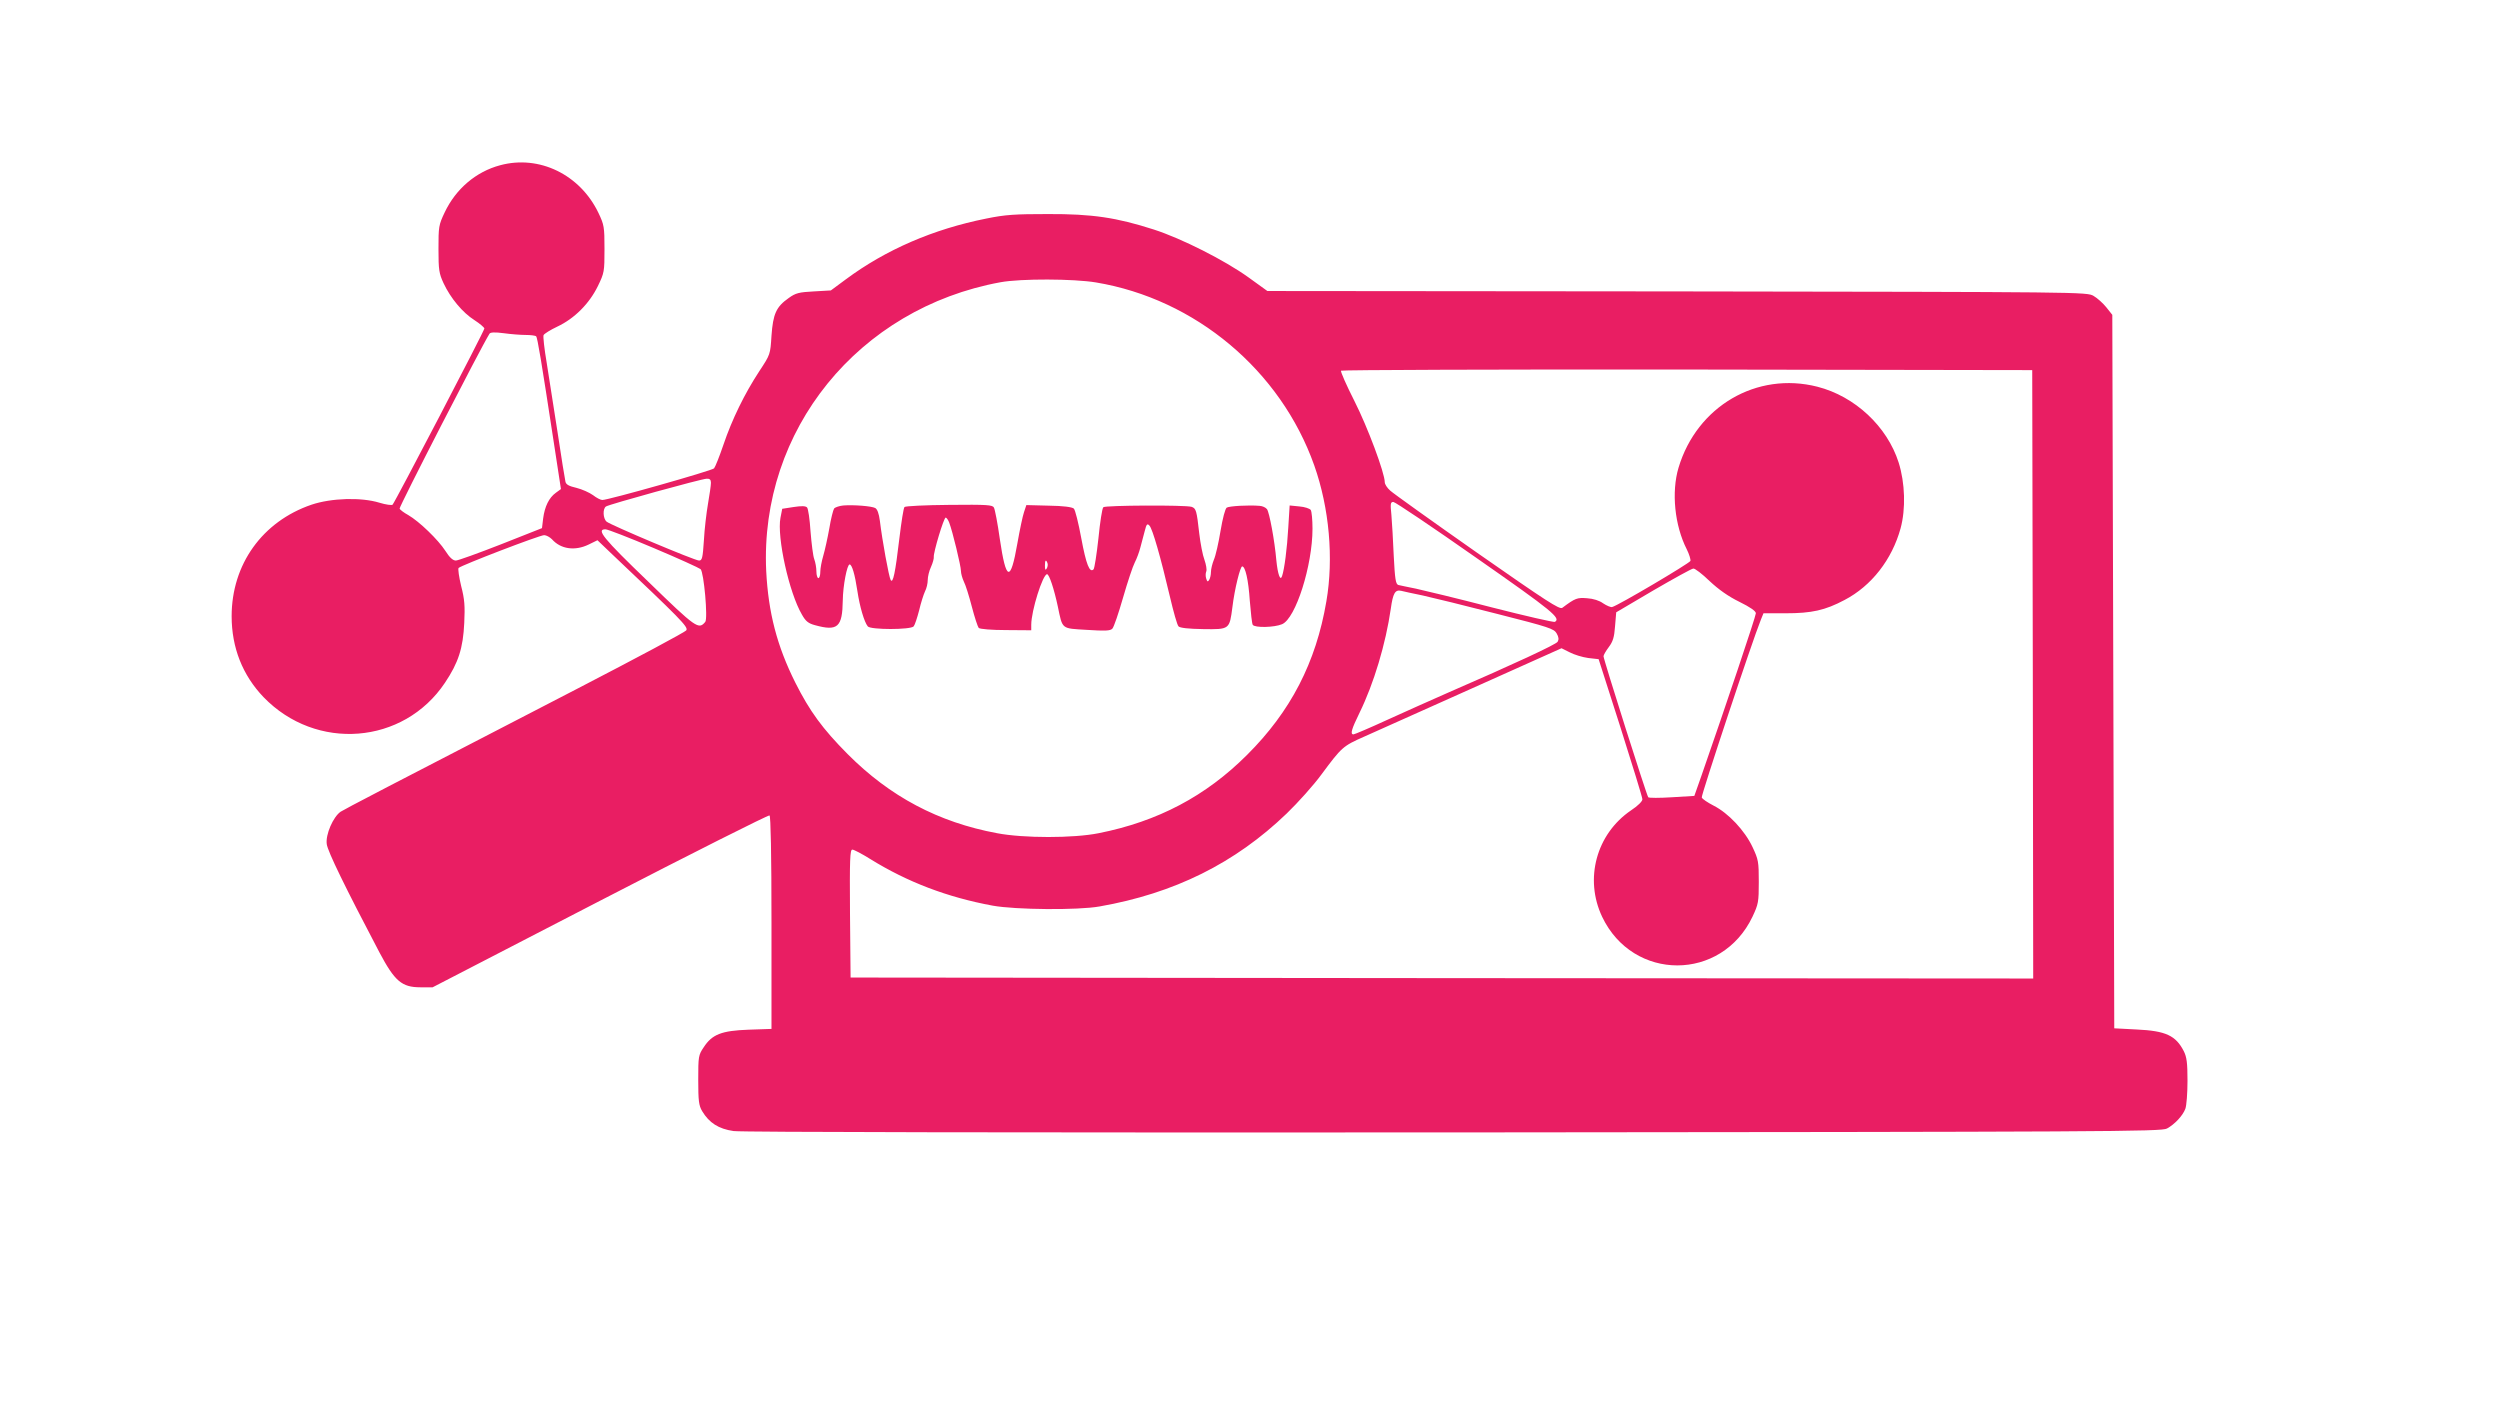<?xml version="1.0" standalone="no"?>
<!DOCTYPE svg PUBLIC "-//W3C//DTD SVG 20010904//EN"
 "http://www.w3.org/TR/2001/REC-SVG-20010904/DTD/svg10.dtd">
<svg version="1.0" xmlns="http://www.w3.org/2000/svg"
 width="1280pt" height="720pt" viewBox="0 0 1280 720"
 preserveAspectRatio="xMidYMid meet">
<g transform="translate(0,720) scale(0.1,-0.1)"
fill="#e91e63" stroke="none">
<path d="M2561 6354 c-124 -33 -227 -121 -284 -241 -31 -65 -32 -74 -32 -188
0 -108 3 -125 26 -175 36 -77 98 -151 158 -189 28 -18 51 -38 51 -43 0 -12
-457 -888 -470 -902 -4 -4 -34 0 -67 10 -94 29 -247 24 -348 -10 -252 -86
-409 -306 -409 -571 0 -161 56 -302 163 -414 269 -279 717 -244 929 73 69 103
93 177 99 307 4 86 2 120 -16 189 -11 46 -17 88 -13 92 14 14 415 168 438 168
11 0 29 -10 40 -21 45 -51 118 -61 188 -27 l45 22 68 -65 c357 -338 398 -379
387 -396 -5 -9 -255 -142 -554 -297 -1003 -518 -1192 -617 -1216 -632 -38 -26
-78 -117 -71 -166 5 -38 95 -222 269 -553 79 -149 115 -180 211 -180 l62 0
857 443 c472 244 862 440 868 437 6 -4 10 -195 10 -549 l0 -544 -117 -4 c-139
-5 -187 -24 -230 -90 -27 -40 -28 -47 -28 -167 0 -108 3 -131 20 -160 36 -60
84 -91 161 -102 43 -6 1439 -8 3689 -7 3352 3 3622 4 3650 20 40 22 81 66 94
101 6 16 11 80 11 143 0 93 -4 122 -19 152 -41 80 -92 104 -241 111 l-115 6
-5 1827 -5 1826 -31 39 c-17 21 -46 47 -65 58 -34 20 -54 20 -2132 23 l-2098
2 -97 70 c-121 87 -342 199 -485 245 -190 61 -314 80 -542 79 -168 0 -218 -3
-315 -23 -271 -54 -514 -159 -719 -311 l-77 -57 -87 -5 c-76 -4 -93 -8 -129
-34 -64 -45 -80 -81 -88 -193 -6 -96 -6 -96 -62 -181 -76 -116 -140 -247 -184
-377 -20 -59 -42 -114 -48 -121 -11 -12 -541 -162 -572 -162 -9 0 -30 11 -48
25 -18 13 -56 30 -84 37 -39 9 -54 17 -57 32 -3 12 -21 125 -40 251 -20 127
-45 287 -56 358 -12 70 -19 134 -16 141 3 7 35 27 71 44 87 41 163 117 207
207 33 68 34 74 34 190 0 114 -2 124 -31 185 -94 196 -303 298 -503 244z
m3050 -600 c510 -85 946 -451 1118 -937 77 -218 100 -476 62 -696 -53 -313
-183 -564 -406 -786 -211 -211 -457 -341 -760 -401 -128 -26 -385 -26 -520 0
-301 56 -549 188 -765 405 -129 130 -194 219 -268 366 -94 188 -138 358 -149
571 -34 722 472 1346 1200 1479 104 19 373 18 488 -1z m-2919 -269 c25 0 49
-3 53 -7 7 -7 26 -121 91 -547 l36 -235 -26 -19 c-35 -25 -57 -70 -65 -131
l-6 -50 -210 -83 c-115 -45 -220 -83 -231 -83 -15 0 -32 15 -54 50 -37 57
-133 150 -190 183 -22 12 -42 27 -44 33 -3 9 415 823 460 895 4 8 27 9 73 3
36 -5 87 -9 113 -9z m7716 -1738 l2 -1557 -3027 2 -3028 3 -3 328 c-2 279 0
327 12 327 8 0 50 -22 93 -49 189 -117 393 -195 626 -238 116 -21 436 -24 547
-4 382 67 693 221 958 476 57 55 138 145 178 200 104 140 109 145 220 194 55
25 304 136 554 248 l455 204 42 -21 c23 -12 65 -25 95 -29 l53 -6 112 -350
c61 -192 112 -358 112 -367 1 -10 -23 -34 -58 -57 -178 -121 -240 -351 -148
-545 158 -332 612 -332 770 1 30 64 32 75 32 178 0 103 -2 114 -32 178 -40 85
-124 174 -199 212 -31 16 -58 34 -61 42 -4 10 258 800 303 911 l13 32 113 0
c134 0 202 15 302 68 138 72 243 207 287 367 27 99 23 233 -10 337 -59 185
-224 339 -416 388 -310 79 -617 -100 -711 -415 -37 -124 -20 -295 42 -417 13
-26 21 -53 19 -60 -6 -13 -373 -230 -401 -236 -7 -2 -28 7 -46 19 -19 14 -50
24 -82 26 -51 4 -60 1 -127 -49 -14 -10 -81 34 -435 281 -231 162 -431 305
-446 319 -16 14 -28 33 -28 43 0 47 -88 283 -155 415 -41 81 -72 151 -69 156
3 4 800 7 1772 6 l1767 -3 3 -1558z m-6768 981 c0 -13 -7 -61 -15 -107 -8 -46
-18 -130 -21 -187 -6 -91 -9 -104 -25 -104 -22 0 -451 181 -473 199 -19 16
-21 67 -3 78 17 11 487 141 515 142 16 1 22 -5 22 -21z m3920 -385 c391 -273
433 -308 401 -327 -5 -3 -150 30 -322 74 -173 45 -348 87 -389 96 -41 8 -82
17 -91 19 -13 5 -17 30 -23 148 -3 78 -9 172 -12 210 -6 58 -5 67 10 67 9 0
201 -129 426 -287z m-4213 51 c126 -53 233 -102 240 -108 17 -16 38 -253 24
-270 -34 -41 -46 -33 -292 206 -232 223 -268 268 -219 268 11 0 122 -43 247
-96z m5406 -169 c46 -43 95 -78 152 -106 57 -28 85 -48 85 -59 0 -15 -153
-471 -278 -830 l-37 -105 -115 -7 c-63 -4 -118 -4 -121 0 -8 9 -229 706 -229
722 0 6 12 27 27 47 21 28 28 50 32 106 l6 72 190 112 c105 61 197 112 205
112 8 1 46 -28 83 -64z m-1468 -74 c50 -11 221 -53 380 -94 268 -68 291 -76
305 -100 11 -19 12 -31 5 -43 -9 -14 -219 -112 -560 -260 -82 -36 -223 -99
-313 -140 -89 -41 -167 -74 -172 -74 -18 0 -11 25 31 111 73 149 134 353 160
533 11 79 22 98 53 91 11 -3 62 -14 111 -24z"/>
<path d="M4318 4612 c-20 -2 -41 -9 -47 -15 -5 -7 -17 -53 -25 -103 -9 -50
-23 -113 -31 -140 -8 -27 -15 -64 -15 -81 0 -18 -4 -33 -10 -33 -5 0 -10 15
-10 34 0 19 -5 47 -11 63 -6 15 -14 79 -19 141 -4 63 -12 118 -18 124 -8 8
-29 8 -69 2 l-58 -9 -9 -46 c-19 -98 44 -384 110 -496 19 -34 33 -45 67 -54
116 -32 140 -10 142 126 1 77 22 185 35 185 12 0 27 -50 40 -137 12 -80 35
-158 53 -180 13 -18 220 -18 235 0 6 7 18 44 28 82 9 39 23 82 30 97 8 15 14
41 14 58 0 17 7 47 17 68 9 20 15 43 14 50 -3 21 51 202 61 202 4 0 13 -12 18
-26 17 -44 60 -222 60 -247 0 -13 7 -38 15 -55 9 -17 27 -75 41 -129 14 -54
30 -102 35 -108 6 -6 68 -11 139 -11 l130 -1 0 28 c0 72 59 259 81 259 11 0
36 -76 55 -165 25 -119 16 -112 150 -120 92 -6 118 -5 129 6 8 8 32 79 55 159
23 80 50 161 60 180 10 19 23 54 29 78 6 23 16 61 22 83 9 36 13 40 24 28 16
-16 58 -164 105 -364 18 -77 37 -145 44 -152 7 -8 52 -13 126 -14 136 -2 135
-2 150 113 11 92 40 208 50 208 16 0 32 -69 39 -176 5 -61 11 -117 15 -123 10
-16 110 -14 150 3 70 29 156 301 156 489 0 45 -4 88 -9 96 -5 7 -31 16 -58 18
l-50 5 -7 -113 c-6 -107 -20 -215 -32 -249 -9 -27 -22 10 -29 80 -9 104 -36
247 -48 263 -7 9 -23 16 -37 17 -57 5 -156 -1 -169 -9 -8 -5 -21 -54 -32 -120
-10 -61 -25 -127 -34 -147 -8 -20 -15 -48 -15 -63 0 -14 -4 -32 -9 -40 -7 -11
-10 -10 -15 6 -4 11 -4 28 0 37 4 9 -1 36 -9 59 -9 23 -21 85 -27 137 -13 116
-16 127 -39 135 -33 10 -442 8 -452 -2 -6 -6 -17 -77 -25 -159 -9 -82 -20
-153 -25 -159 -20 -20 -38 25 -63 160 -14 76 -31 145 -38 151 -9 8 -54 14
-128 15 l-115 3 -12 -36 c-7 -20 -22 -92 -34 -160 -35 -201 -58 -195 -90 23
-11 79 -25 151 -30 160 -7 14 -34 16 -229 14 -122 -1 -225 -6 -229 -11 -5 -5
-16 -76 -26 -159 -21 -178 -33 -236 -45 -214 -9 16 -43 202 -55 302 -5 38 -13
60 -24 66 -19 10 -111 17 -163 13z m1045 -295 c3 -8 1 -20 -4 -28 -6 -10 -9
-7 -9 14 0 29 5 35 13 14z"/>
</g>
</svg>
